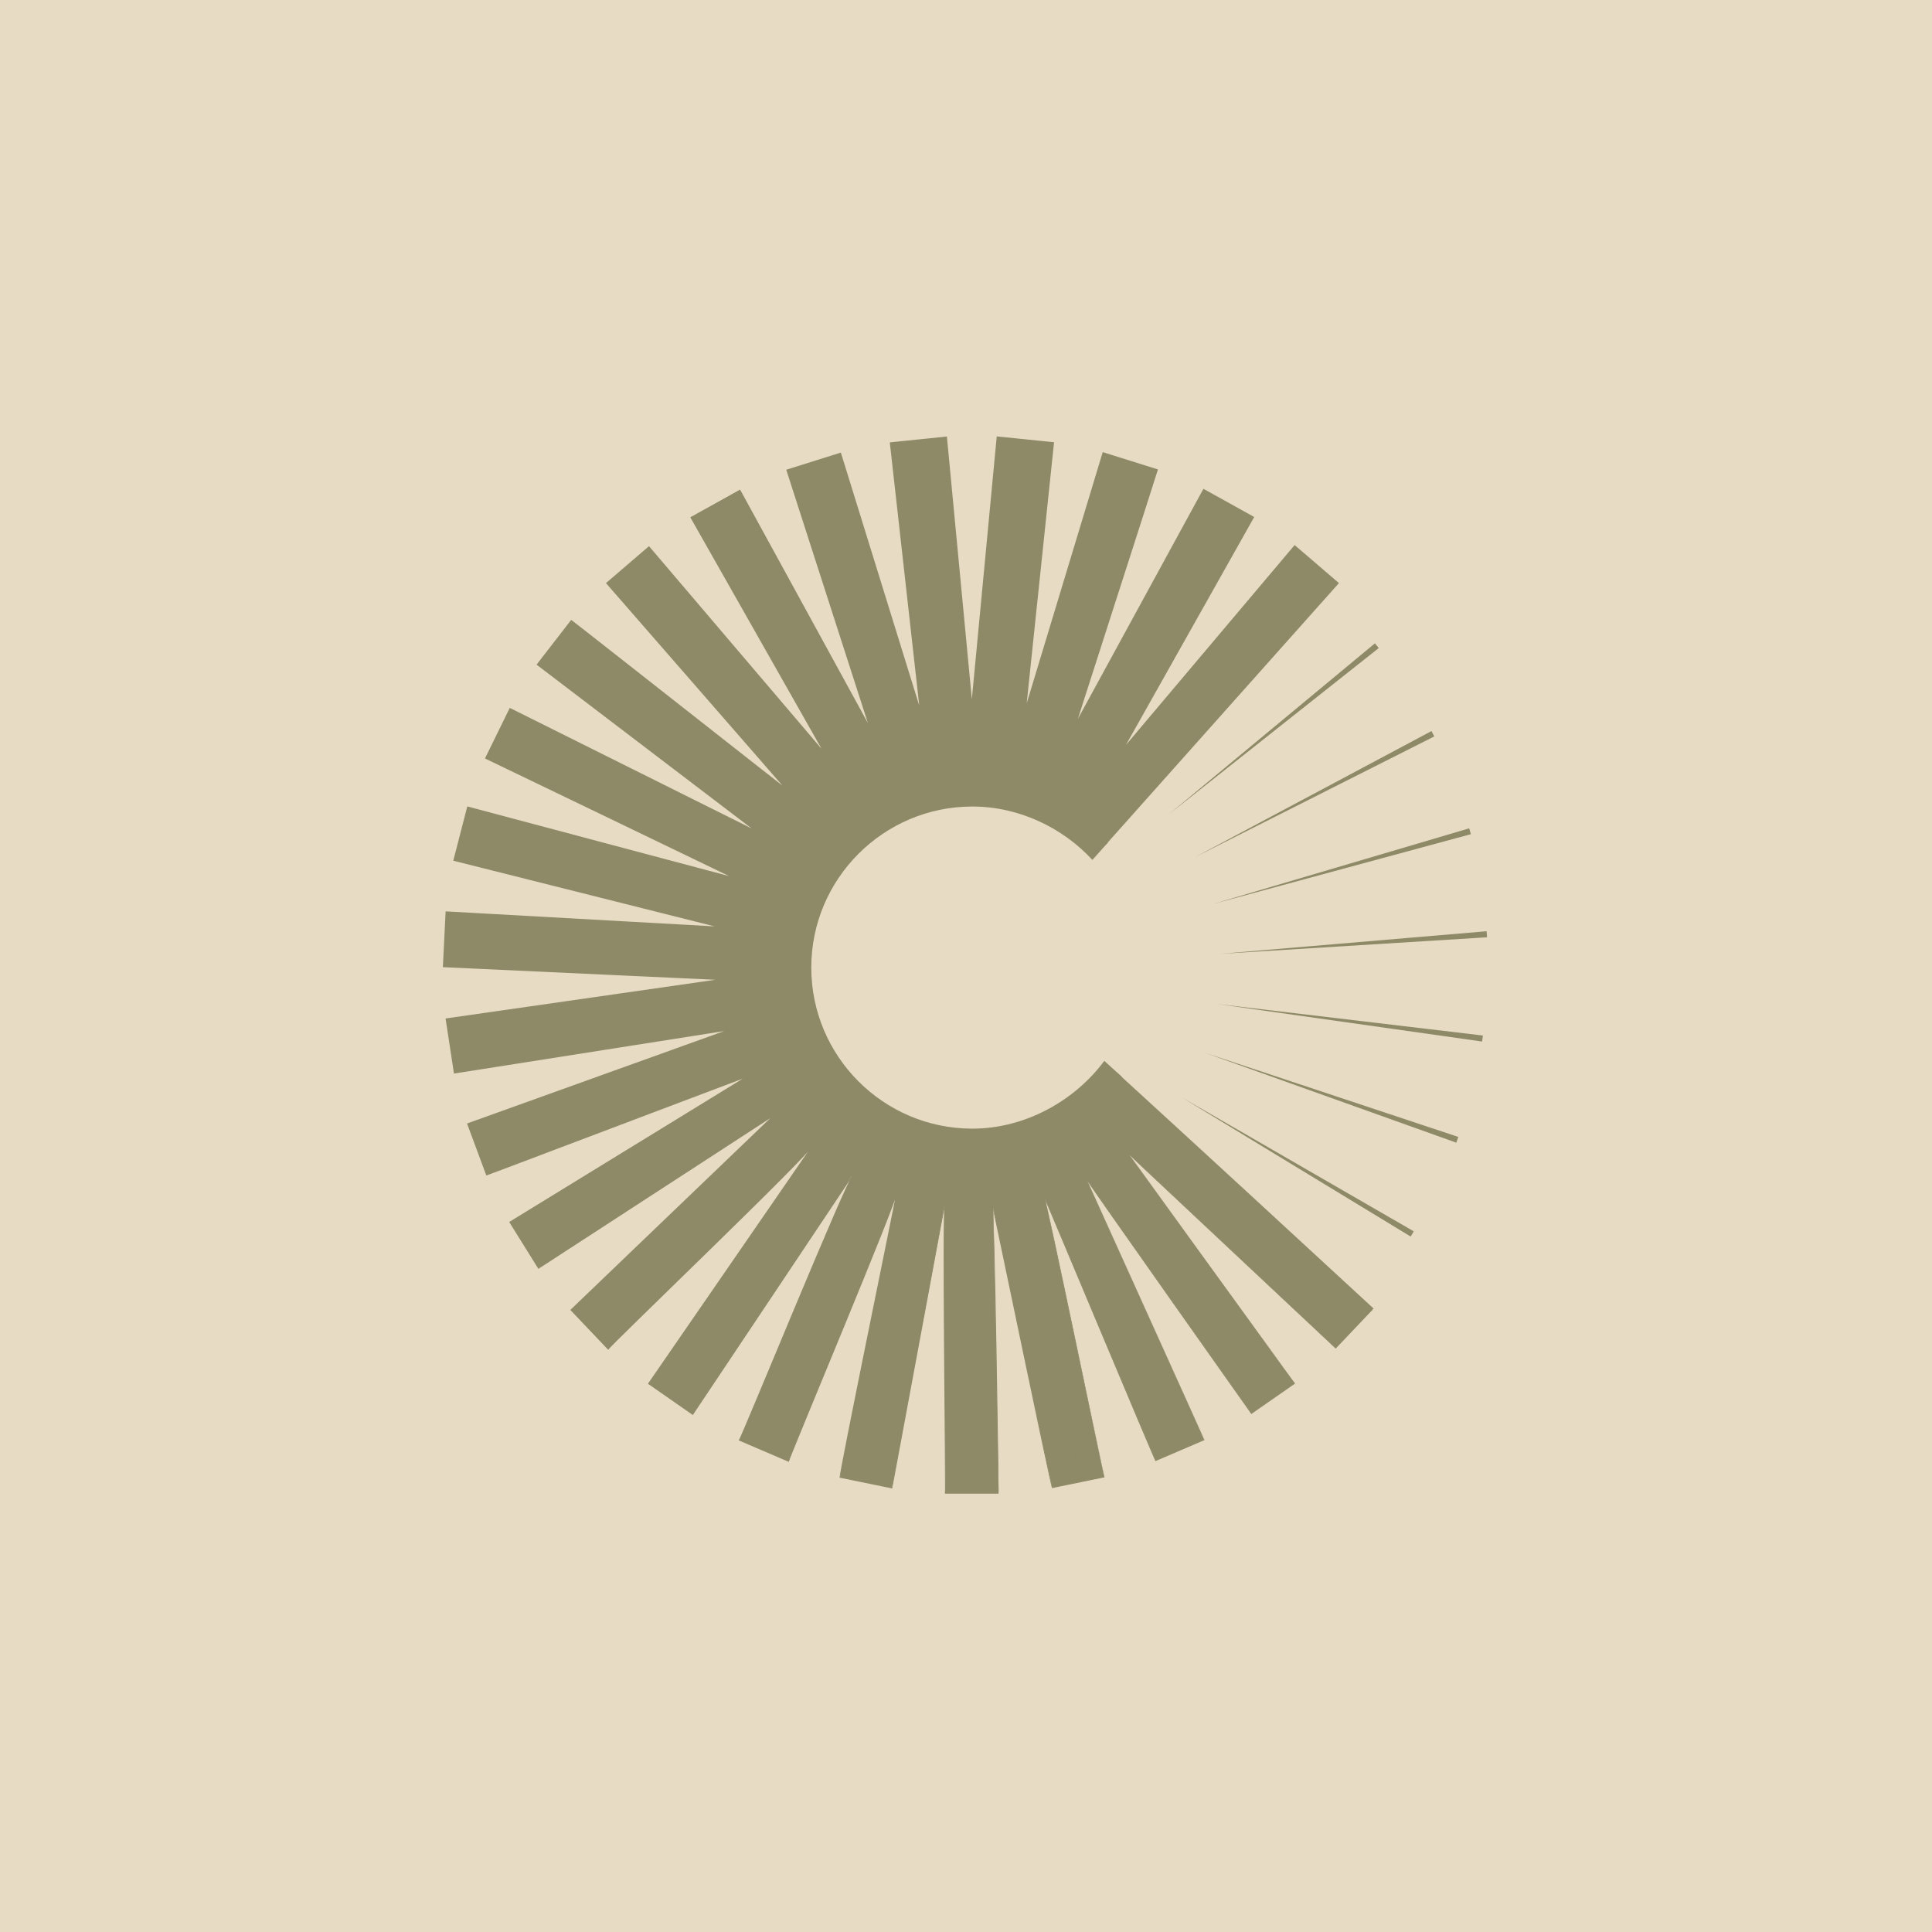 <?xml version="1.0" encoding="UTF-8"?>
<svg id="Calque_1" data-name="Calque 1" xmlns="http://www.w3.org/2000/svg" viewBox="0 0 500 500">
  <defs>
    <style>
      .cls-1 {
        fill: #e7dcc3;
      }

      .cls-2 {
        fill: #8e8a68;
      }
    </style>
  </defs>
  <rect class="cls-1" x="0" y="0" width="500" height="500"/>
  <g>
    <g>
      <g>
        <g id="_Répétition_radiale_" data-name="&amp;lt;Répétition radiale&amp;gt;">
          <g>
            <polygon class="cls-2" points="251.58 379.68 251.52 379.68 251.55 378.14 251.58 379.68"/>
            <path class="cls-2" d="M251.45,380.41l-.84-.05c.11-.44.45-1.76.57-2.22h.73c-.18.9-.34,1.49-.46,2.28h0ZM251.39,378.97c-.08-.3-.14-.58-.21-.82h.73l.33,1.55-.73-.74s-.08,0-.12,0c-.13.03.04,0,0,0Z"/>
          </g>
        </g>
        <g id="_Répétition_radiale_-2" data-name="&amp;lt;Répétition radiale&amp;gt;">
          <g>
            <polygon class="cls-2" points="225.74 375.5 225.46 377.04 225.4 377.03 225.74 375.5"/>
            <path class="cls-2" d="M225.89,374.79c.18.63.26,1.72-.06,2.32,0,0-.17.45-.17.45-.19-.1-.52-.27-.71-.37.19-.59.65-1.14.8-1.69,0,0,.15-.71.15-.71h0ZM225.67,376.13c-.02.33.07.69.09.97l-.26-.43h.06s-.47.3-.47.3c-.02-.21-.05-.33.05-.39.12-.06.4-.26.53-.45h0Z"/>
          </g>
        </g>
        <g id="_Répétition_radiale_-3" data-name="&amp;lt;Répétition radiale&amp;gt;">
          <g>
            <polygon class="cls-2" points="201.02 367.71 200.43 369.2 200.37 369.17 201.02 367.71"/>
            <path class="cls-2" d="M201.31,367.05c.05.66-.1,1.76-.53,2.29,0,0-.26.41-.26.41-.17-.14-.46-.38-.63-.52.31-.55.87-1.01,1.13-1.52,0,0,.29-.66.29-.66h0ZM200.82,368.32c-.09.32-.07.71-.12.99l-.17-.47.07.02-.52.2c.02-.22.02-.34.13-.39.13-.04.44-.18.61-.35h0Z"/>
          </g>
        </g>
        <g id="_Répétition_radiale_-4" data-name="&amp;lt;Répétition radiale&amp;gt;">
          <g>
            <polygon class="cls-2" points="178.35 355.16 177.47 356.46 177.43 356.44 178.35 355.16"/>
            <path class="cls-2" d="M178.77,354.56c-.09.65-.45,1.69-.98,2.11,0,0-.32.32-.32.32-.14-.15-.4-.43-.54-.58.42-.48,1.06-.81,1.42-1.26,0,0,.42-.6.42-.6h0ZM178.03,355.72c-.15.29-.21.67-.31.93l-.09-.52.05.02-.52.1c.07-.21.08-.32.2-.34.14-.01.47-.08.67-.2h0Z"/>
          </g>
        </g>
        <g id="_Répétition_radiale_-5" data-name="&amp;lt;Répétition radiale&amp;gt;">
          <g>
            <polygon class="cls-2" points="158.7 338.25 157.57 339.38 157.52 339.34 158.7 338.25"/>
            <path class="cls-2" d="M159.22,337.76c-.22.63-.78,1.58-1.39,1.89,0,0-.38.26-.38.26-.11-.18-.31-.5-.42-.68.51-.39,1.21-.59,1.66-.97,0,0,.53-.49.53-.49h0ZM158.27,338.74c-.21.26-.35.63-.5.87v-.52s.07.03.07.03h-.54c.11-.19.15-.31.27-.3.14.01.48,0,.7-.08h0Z"/>
          </g>
        </g>
        <g id="_Répétition_radiale_-6" data-name="&amp;lt;Répétition radiale&amp;gt;">
          <g>
            <polygon class="cls-2" points="142.82 317.76 141.49 318.63 141.46 318.58 142.82 317.76"/>
            <path class="cls-2" d="M143.44,317.38c-.34.57-1.08,1.38-1.74,1.56,0,0-.41.17-.41.17-.07-.19-.21-.55-.28-.74.57-.28,1.3-.33,1.81-.61,0,0,.62-.38.62-.38h0ZM142.3,318.15c-.26.21-.46.54-.65.74l.11-.52.04.04-.52-.11c.14-.16.2-.27.32-.23.13.04.46.11.7.08h0Z"/>
          </g>
        </g>
        <g id="_Répétition_radiale_-7" data-name="&amp;lt;Répétition radiale&amp;gt;">
          <g>
            <polygon class="cls-2" points="131.39 294.5 129.94 295.07 129.92 295.02 131.39 294.5"/>
            <path class="cls-2" d="M132.08,294.25c-.44.48-1.33,1.13-2.01,1.17,0,0-.47.08-.47.08-.02-.2-.05-.58-.07-.78.6-.15,1.31-.05,1.86-.22,0,0,.69-.25.69-.25h0ZM130.81,294.78c-.29.15-.54.43-.77.59l.23-.46.03.04-.49-.23c.17-.13.25-.22.35-.16.12.07.43.21.66.22h0Z"/>
          </g>
        </g>
        <g id="_Répétition_radiale_-8" data-name="&amp;lt;Répétition radiale&amp;gt;">
          <g>
            <polygon class="cls-2" points="124.9 269.39 123.35 269.66 123.34 269.62 124.9 269.39"/>
            <path class="cls-2" d="M125.63,269.28c-.53.39-1.53.85-2.21.75,0,0-.4,0-.4,0-.02-.18-.06-.6-.08-.79.65-.03,1.36.2,1.95.15,0,0,.73-.11.73-.11h0ZM124.28,269.55c-.32.09-.63.32-.89.43l.3-.48.03.04-.42-.25c.19-.09.29-.16.38-.09.1.09.38.29.61.35h0Z"/>
          </g>
        </g>
        <g id="_Répétition_radiale_-9" data-name="&amp;lt;Répétition radiale&amp;gt;">
          <g>
            <polygon class="cls-2" points="123.56 243.52 122.02 243.46 122.02 243.4 123.56 243.52"/>
            <path class="cls-2" d="M124.29,243.56c-.59.27-1.65.5-2.28.27,0,0-.43-.1-.43-.1.05-.2.14-.58.18-.78.62.11,1.24.48,1.81.56,0,0,.72.05.72.05h0ZM122.92,243.54c-.32.02-.66.17-.93.22l.39-.36v.06s-.35-.38-.35-.38c.2-.05.31-.1.38,0,.07.11.3.36.51.46h0Z"/>
          </g>
        </g>
        <g id="_Répétition_radiale_-10" data-name="&amp;lt;Répétition radiale&amp;gt;">
          <g>
            <polygon class="cls-2" points="127.48 217.87 125.98 217.52 126 217.46 127.48 217.87"/>
            <path class="cls-2" d="M128.18,218.06c-.63.15-1.72.17-2.29-.18,0,0-.42-.19-.42-.19.09-.18.27-.53.37-.71.58.22,1.1.71,1.64.89,0,0,.7.19.7.19h0ZM126.85,217.77c-.32-.04-.68.04-.95.04l.45-.26v.06s-.28-.46-.28-.46c.21-.01.32-.04.37.07.05.12.23.41.4.55h0Z"/>
          </g>
        </g>
        <g id="_Répétition_radiale_-11" data-name="&amp;lt;Répétition radiale&amp;gt;">
          <g>
            <polygon class="cls-2" points="136.52 193.57 135.09 192.92 135.12 192.86 136.52 193.57"/>
            <path class="cls-2" d="M137.16,193.89c-.66.02-1.73-.18-2.23-.63,0,0-.38-.27-.38-.27.13-.16.38-.46.52-.62.53.34.95.92,1.45,1.2,0,0,.64.32.64.32h0ZM135.91,193.34c-.31-.11-.69-.1-.96-.16l.49-.16-.02.07-.18-.51c.21.03.33.03.37.14.03.13.15.45.3.62h0Z"/>
          </g>
        </g>
        <g id="_Répétition_radiale_-12" data-name="&amp;lt;Répétition radiale&amp;gt;">
          <g>
            <polygon class="cls-2" points="150.21 171.57 148.97 170.65 149 170.59 150.21 171.57"/>
            <path class="cls-2" d="M150.78,172.02c-.64-.11-1.65-.52-2.04-1.06,0,0-.27-.29-.27-.29.12-.15.4-.47.52-.63.47.45.78,1.13,1.22,1.53,0,0,.57.45.57.45h0ZM149.67,171.22c-.28-.17-.65-.24-.9-.35l.56-.12-.02.07-.11-.48c.2.07.31.09.32.21,0,.13.05.47.16.67h0Z"/>
          </g>
        </g>
        <g id="_Répétition_radiale_-13" data-name="&amp;lt;Répétition radiale&amp;gt;">
          <g>
            <polygon class="cls-2" points="168.07 152.78 167.05 151.62 167.09 151.59 168.07 152.78"/>
            <path class="cls-2" d="M168.54,153.33c-.6-.24-1.51-.85-1.78-1.47,0,0-.26-.44-.26-.44.2-.07.55-.21.75-.28.34.5.48,1.19.82,1.63,0,0,.47.56.47.56h0ZM167.61,152.33c-.24-.22-.58-.35-.8-.51l.48.07-.04.04.07-.56c.18.11.29.15.27.27-.03.13-.05.47.01.69h0Z"/>
          </g>
        </g>
        <g id="_Répétition_radiale_-14" data-name="&amp;lt;Répétition radiale&amp;gt;">
          <g>
            <polygon class="cls-2" points="189.36 137.96 188.57 136.63 188.63 136.6 189.36 137.96"/>
            <path class="cls-2" d="M189.7,138.6c-.54-.36-1.31-1.12-1.46-1.78,0,0-.16-.46-.16-.46.21-.05.58-.14.79-.19.24.57.25,1.28.49,1.79,0,0,.34.63.34.63h0ZM189,137.43c-.19-.26-.5-.47-.69-.66l.48.15-.05.04.16-.53c.45.34.04.39.1,1h0Z"/>
          </g>
        </g>
        <g id="_Répétition_radiale_-15" data-name="&amp;lt;Répétition radiale&amp;gt;">
          <g>
            <polygon class="cls-2" points="213.19 127.74 212.68 126.27 212.74 126.26 213.19 127.74"/>
            <path class="cls-2" d="M213.4,128.43c-.46-.46-1.06-1.37-1.08-2.04,0,0-.07-.49-.07-.49.21,0,.59,0,.81,0,.12.6,0,1.3.13,1.84,0,0,.21.69.21.69h0ZM212.94,127.15c-.14-.29-.4-.56-.54-.79l.43.25-.06.03.27-.49c.12.17.21.26.15.36-.07.11-.22.41-.25.64h0Z"/>
          </g>
        </g>
        <g id="_Répétition_radiale_-16" data-name="&amp;lt;Répétition radiale&amp;gt;">
          <g>
            <polygon class="cls-2" points="238.58 122.53 238.38 120.98 238.44 120.97 238.58 122.53"/>
            <path class="cls-2" d="M238.64,123.25c-.36-.54-.76-1.56-.64-2.22,0,0,.03-.41.03-.41.2,0,.6,0,.8,0,0,.64-.28,1.33-.26,1.92,0,0,.07.72.07.72h0ZM238.45,121.9c-.07-.32-.28-.64-.37-.9l.45.32-.06.03.29-.42c.08.19.15.29.07.38-.1.09-.3.36-.38.58h0Z"/>
          </g>
        </g>
        <g id="_Répétition_radiale_-17" data-name="&amp;lt;Répétition radiale&amp;gt;">
          <g>
            <polygon class="cls-2" points="264.69 120.98 264.5 122.53 264.63 120.97 264.69 120.98"/>
            <path class="cls-2" d="M265.2,121.24c-.08.48-.19.94-.32,1.34l-.75-.08s.5-1.53.5-1.55c.02.01.54.27.57.29h0ZM264.65,120.98h-.02s.02-.03.02,0h0Z"/>
          </g>
        </g>
        <g id="_Répétition_radiale_-18" data-name="&amp;lt;Répétition radiale&amp;gt;">
          <g>
            <polygon class="cls-2" points="290.39 126.27 289.9 127.74 290.33 126.26 290.39 126.27"/>
            <path class="cls-2" d="M290.85,126.51c-.17.5-.36.98-.59,1.36l-.72-.22s.78-1.39.79-1.4c.02.01.48.25.52.27h0ZM290.35,126.27s-.01,0,0-.01c0,0,0,.01,0,.01h0Z"/>
          </g>
        </g>
        <g id="_Répétition_radiale_-19" data-name="&amp;lt;Répétition radiale&amp;gt;">
          <g>
            <polygon class="cls-2" points="314.51 136.63 313.72 137.96 314.45 136.6 314.51 136.63"/>
            <path class="cls-2" d="M314.9,136.96c-.27.45-.56.87-.86,1.2l-.66-.37s1.05-1.2,1.06-1.21c.03.02.42.35.46.38h0ZM314.46,136.62s-.01,0,0-.01c0,0,0,.01,0,.01h0Z"/>
          </g>
        </g>
        <g id="_Répétition_radiale_-20" data-name="&amp;lt;Répétition radiale&amp;gt;">
          <g>
            <g>
              <polygon class="cls-2" points="336.03 151.62 335.01 152.78 335.99 151.59 336.03 151.62"/>
              <path class="cls-2" d="M336.37,151.98c-.35.4-.72.78-1.08,1.04l-.57-.49s1.26-.96,1.27-.96c0,0,.04.04.04.05l.34.37h0ZM335.99,151.6s0,0,0,0h0Z"/>
            </g>
            <g>
              <path class="cls-2" d="M355.15,338.99l-65.93-60.34-6.88,7.23-7.87,5.47-8.75,3.76-9.37,1.93h-9.61l-9.37-1.93-8.75-3.76-7.83-5.44-6.64-6.97-5.07-8.14-3.31-8.96-1.46-9.43.51-9.61,2.41-9.27,4.22-8.57,5.84-7.55,7.26-6.24,8.35-4.62,9.14-2.88,9.52-.95,9.51.95,9.12,2.87,8.36,4.63,7.59,6.52,59.48-66.72-10.44-8.96-47.7,56.5,36.29-64.45-12.03-6.69-35.33,64.7,22.54-70.18-13.12-4.12-21.33,70.39,7.69-73.2-13.68-1.4-6.96,73.39-6.96-73.39-13.68,1.4,8.18,73.23-21.81-70.42-13.13,4.12,22.6,70.15-35.39-64.67-12.03,6.69,36.2,63.88-47.61-55.93-10.44,8.96,48.46,55.62-58.05-45.53-8.42,10.87,58.83,44.82-66.18-33.01-6.06,12.35,66.5,32.06-71.34-19.01-3.45,13.31,70.96,17.85-73.07-4.09-.68,13.74,73.75,3.42-73.05,10.47,2.08,13.61,72.79-11.44-69.3,24.9,4.78,12.91,68.68-25.89-62.56,38.38,7.28,11.68,62.02-40.29-53.5,51.29,9.48,9.98,52.67-51.98-42.11,61.04,11.29,7.86,41.13-61.53-28.96,68.27,12.64,5.42,27.9-68.54-14.62,72.72,13.47,2.76,13.55-72.85.29,74.26h13.76l-1.39-73.78,15.22,72.37,13.49-2.76-15.22-71.84,28.49,67.67,12.64-5.42-30.22-66.94,42.39,60.2,11.29-7.86-42.86-59.18,53.42,50.12,9.48-9.98ZM336.03,151.62l-1.03,1.16.98-1.19.04.03ZM314.45,136.6l.06.03-.79,1.34.73-1.37ZM290.33,126.26h.06s-.49,1.49-.49,1.49l.43-1.49ZM238.44,120.97l.13,1.56-.19-1.55h.06ZM264.63,120.97h.06s-.19,1.56-.19,1.56l.13-1.56ZM212.74,126.26l.45,1.49-.51-1.47h.06ZM188.63,136.6l.73,1.37-.79-1.34.06-.03ZM167.09,151.59l.98,1.19-1.03-1.16.04-.03ZM149,170.59l1.22.98-1.25-.92.03-.06ZM135.12,192.86l1.4.71-1.43-.65.03-.06ZM126,217.46l1.49.42-1.5-.36v-.06ZM122.02,243.4l1.55.12-1.55-.06v-.06ZM124.9,269.39l-1.54.27v-.04s1.54-.22,1.54-.22ZM131.39,294.5l-1.46.56v-.04s1.46-.52,1.46-.52ZM142.82,317.76l-1.32.86-.03-.04,1.35-.82ZM158.7,338.25l-1.13,1.13-.04-.04,1.17-1.08ZM177.47,356.46l-.04-.03.92-1.28-.88,1.31ZM200.43,369.2l-.06-.03.65-1.46-.59,1.49ZM225.46,377.04l-.06-.02.34-1.53-.28,1.55ZM251.55,378.14l.03,1.55h-.06l.03-1.55ZM277.62,377.04l-.3-1.57.36,1.56-.06.02ZM302.65,369.2l-.59-1.49.65,1.46-.06.03ZM325.6,356.46l-.86-1.29.91,1.26-.04.03ZM345.51,339.38l-1.13-1.13,1.17,1.08-.04.04Z"/>
              <g>
                <path class="cls-2" d="M354.79,339.37c-22.1-20.05-44.1-40.06-66.06-60.18l1.02-.04-6.88,7.23s-.08.08-.11.1c0,0-7.87,5.47-7.87,5.47l-.06.04-.07.03-8.75,3.76-.07.03h-.07s-9.37,1.94-9.37,1.94h-.07s-.07.01-.07.01h-9.61s-.07,0-.07,0h-.07s-9.37-1.95-9.37-1.95h-.07s-.07-.04-.07-.04l-8.75-3.76-.07-.03-.06-.04-7.83-5.44-.06-.04-.05-.05-6.64-6.97-.05-.05-.04-.06-5.06-8.14s-.05-.1-.06-.13c0,0-3.31-8.96-3.31-8.96l-.02-.07v-.07s-1.47-9.43-1.47-9.43c-.02-.04,0-.11,0-.15,0,0,.51-9.61.51-9.61v-.07s.02-.07.02-.07l2.41-9.27.02-.07.03-.06,4.22-8.57.03-.06.04-.06,5.84-7.55.04-.06.05-.05,7.27-6.24.05-.05.06-.03,8.35-4.62.06-.03s.07-.02.07-.02l9.14-2.88.07-.02h.07s9.52-.96,9.52-.96h.07s.07,0,.07,0l9.51.95h.07s.07.03.07.03l9.12,2.87.07.02.06.03,8.36,4.64.06.03.05.05,7.59,6.52-.96.06,59.49-66.71.06.95-10.44-8.96.94-.08-47.71,56.49-1.07-.74,36.3-64.44.25.87-12.03-6.69.87-.25-35.34,64.69-1.14-.49,22.55-70.18.4.77-13.12-4.12.76-.4-21.34,70.39-1.16-.23,7.7-73.2.52.64-13.68-1.4.64-.52-6.97,73.39h-1.13l-6.95-73.39.61.5-13.68,1.39.49-.61,8.17,73.23-1.05.22-21.79-70.43.66.34-13.13,4.11.34-.66,22.59,70.16-.93.4-35.38-64.68.67.2-12.03,6.68.19-.67,36.19,63.88-.78.55-47.6-55.94.66.05-10.45,8.96.05-.66,48.45,55.63-.62.65-58.04-45.54.62-.08-8.43,10.87-.08-.61,58.82,44.83-.44.71-66.18-33.02.55-.19-6.06,12.34-.19-.54,66.49,32.08-.27.73-71.34-19.02.46-.27-3.45,13.31-.27-.46,70.95,17.86-.11.72-73.07-4.11.37-.33-.69,13.74-.33-.36,73.75,3.43.03.67c.41-.36-74.62,11.27-72.78,10.09,0,0,2.08,13.61,2.08,13.61-2.21-.54,72.98-11.5,72.43-11.69,0,0,.15.59.15.59l-69.31,24.89.18-.38,4.78,12.91-.37-.17,68.69-25.88.24.49c.23-.46-63.49,39.53-62.48,38.01,0,0,7.28,11.68,7.28,11.68-1.87.37,62.16-40.42,61.66-40.36,0,0,.31.39.31.39.12-.47-54.1,52.47-53.5,50.95,0,0,9.48,9.98,9.48,9.98h-.33s52.68-51.97,52.68-51.97l.33.28c-.03-.34-42.37,62.1-42.17,60.75,0,0,11.29,7.86,11.29,7.86l-.28.05c.33.17,40.92-62.48,41.47-61.34,0,0-28.97,68.26-28.97,68.26l-.09-.23,12.64,5.43c-.87.83,27.92-68.61,27.68-68.44,0,0,.31.09.31.09-.11-.17-14.49,73.45-14.75,72.54,0,0,13.47,2.76,13.47,2.76-.57.78,13.56-72.87,13.39-72.73.76-.45.28,74.26.54,74.28,0,0-.12-.12-.12-.12h13.76c-.33.67-1.38-73.78-1.49-73.66.4-.53,15.46,72.75,15.31,72.28,0,0,13.49-2.76,13.49-2.76l-.07.1c.14-.04-15.53-72.05-15.07-71.89-.08-.03,28.69,67.89,28.4,67.64,0,0,12.64-5.42,12.64-5.42-.02.37-30.21-66.95-30.24-66.87.09-.27,42.51,60.29,42.41,60.15,0,0,11.29-7.86,11.29-7.86.03.18-42.85-59.19-42.85-59.15.02-.1,53.41,50.13,53.43,50.1-.01,0,9.12-9.61,9.12-9.61h0ZM355.51,338.62l-.36.38s-9.48,9.99-9.48,9.99c.02-.02-53.52-50.11-53.4-50.13,0,.04,42.95,59.19,42.86,59.21,0,0-11.29,7.86-11.29,7.86.02.04-42.65-60.25-42.37-60.24.02.05,30.24,66.94,30.26,66.99-.04.04-12.65,5.41-12.7,5.45-.13.15-28.5-67.67-28.58-67.69.35-.41,15.23,71.84,15.37,71.8,0,0,.02.09.02.09l-.09.02-13.49,2.77c-.23.15-15.24-72.37-15.34-72.44.47-.35,1.64,74.03,1.49,73.88,0,0-13.76,0-13.76,0h-.12c.25-.1-.8-74.81-.05-74.35-.05.07-13.52,72.91-13.57,73,0,0-.14-.03-.14-.03l-13.47-2.76c-.43.11,14.59-72.75,14.49-72.89,1.1-.28-27.86,68.52-27.58,68.64,0,0-.07.16-.07.16l-.16-.07-12.64-5.42-.16-.07.07-.16c.35.05,28.6-69.22,29.28-68.1,0,0-41.11,61.53-41.11,61.53l-.11.17-.17-.12-11.29-7.86-.17-.12.12-.17,42.09-61.05c1.52.19-52.61,51.99-52.32,52.27,0,0-.17.17-.17.17l-.16-.17-9.48-9.98-.16-.17s53.61-51.44,53.66-51.46c0,0,.31.39.31.39l-62.01,40.3-.22.15-.14-.23-7.28-11.68-.14-.23.23-.14,62.56-38.39.24.5c-.07-.09-68.85,26.05-68.95,26,0,0-.1-.27-.1-.27l-4.79-12.91-.1-.28.28-.1,69.3-24.91.15.59-72.79,11.45-.32.05-.05-.32-2.08-13.61-.05-.32.32-.05,73.05-10.48.03.67-73.75-3.41-.35-.02.02-.35.68-13.74.02-.35.35.02,73.07,4.08-.11.72c-.2-.05-71.14-17.89-71.33-17.93,0,0,.09-.37.09-.37l3.44-13.31.1-.37.37.1,71.34,18.99-.27.73s-66.78-32.23-66.87-32.23c0,0,.18-.37.18-.37l6.06-12.35.18-.37.37.18,66.19,33-.44.71-58.84-44.81-.35-.27.27-.35,8.42-10.88.27-.35c-.05-.17,58.32,45.82,58.4,45.79,0,0-.62.65-.62.65l-48.47-55.61-.31-.35.35-.3,10.44-8.96.36-.3.3.36,47.62,55.92-.78.55-36.22-63.87-.25-.43.43-.24,12.03-6.69.44-.24.24.44,35.4,64.67-.93.4-22.61-70.15-.16-.5.5-.16,13.13-4.12.5-.16.16.5,21.82,70.42-1.05.22-8.2-73.23-.06-.55.55-.06,13.68-1.4.55-.06.05.55,6.97,73.39h-1.13l6.95-73.39.05-.58.58.06,13.68,1.39.58.06-.06.58-7.67,73.2s-1.16-.23-1.16-.23l21.31-70.4.18-.59c.51.15,13.78,4.33,14.29,4.48-.08.45-22.59,70.26-22.71,70.77,0,0-1.14-.49-1.14-.49l35.31-64.71.31-.56.56.31,12.03,6.68.56.31-.32.56-36.28,64.46-1.07-.74,47.69-56.51.43-.51c.51.43,10.97,9.41,11.47,9.84,0,0-.45.51-.45.51l-59.47,66.73-.45.5-.51-.44-7.59-6.52.11.08-8.36-4.63.13.05-9.12-2.87.14.03-9.51-.95h.14l-9.52.95.14-.03-9.14,2.88.13-.05-8.35,4.62c.61-.51-7.3,6.31-7.15,6.16,0,0,.1-.1.1-.1l-5.84,7.55.07-.12-4.22,8.57.05-.13c.03-.05-2.53,9.76-2.38,9.13,0,0-.5,9.61-.5,9.61v-.14c-.06-.15,1.57,10,1.41,9.3,0,0,3.31,8.96,3.31,8.96l-.06-.13c-.09-.16,5.4,8.65,4.98,8.03,0,0,6.64,6.97,6.64,6.97l-.11-.09,7.83,5.44-.13-.07,8.75,3.76-.14-.04,9.37,1.93h-.14s9.61-.02,9.61-.02h-.15s9.37-1.92,9.37-1.92l-.14.04,8.75-3.76-.13.07,7.87-5.47c-.52.5,6.87-7.24,6.77-7.14,0,0,.49-.52.49-.52l.53.48c21.99,20.1,43.94,40.33,65.8,60.5h0Z"/>
                <path class="cls-2" d="M336.37,151.98c-.35.4-.72.78-1.08,1.04l-.57-.49s1.26-.96,1.27-.96c0,0,.04.04.04.05l.34.37h0ZM335.99,151.6s0,0,0,0h0Z"/>
                <path class="cls-2" d="M314.91,136.03l.74.43c-.33.35-1.27,1.33-1.62,1.69l-.63-.35c.59-.7,1.03-1.14,1.52-1.77h0ZM314.26,137.3c-.08.31-.17.58-.22.83l-.63-.36.47-1.52.3,1.02s.05.01.08.02c.12.06-.03,0,0,0Z"/>
                <path class="cls-2" d="M290.68,125.6l.81.25c-.26.42-.97,1.58-1.24,2.01l-.69-.22c.43-.8.77-1.33,1.12-2.04h0ZM290.3,126.98c-.01.31-.04.6-.04.86l-.69-.22.14-1.59.52.94s.05,0,.08,0c.13.03-.03,0,0,0Z"/>
                <path class="cls-2" d="M238.94,120.96c.05.54.07,1.08.01,1.53l-.75.08s.17-1.59.17-1.61c.03,0,.53,0,.57,0h0ZM238.4,120.99s0,0,0,0h0Z"/>
                <path class="cls-2" d="M264.82,120.27s.03,0,.04,0l.76.25-.2.55-.55,1.5-.73-.08c.27-.89.5-1.45.69-2.23h0ZM264.71,121.71c.05.32.1.6.15.85l-.73-.08-.17-1.59.55.8c.05.02.12.02.19.02.13,0-.07,0,0,0Z"/>
                <path class="cls-2" d="M213.29,126.25c.13.48.22.96.26,1.38l-.72.23s-.16-1.59-.16-1.61c.03,0,.58,0,.62,0h0ZM212.7,126.28h-.02s0-.02.02,0h0Z"/>
                <path class="cls-2" d="M189.16,136.47c.23.45.42.9.54,1.31l-.66.37s-.47-1.52-.48-1.54c.03,0,.56-.13.61-.14h0ZM188.59,136.63s-.01,0,0,0h0Z"/>
                <path class="cls-2" d="M167.62,151.39c.29.39.55.78.74,1.14l-.58.49s-.75-1.4-.76-1.42c0,0,.06-.02.06-.02,0,0,.53-.2.53-.2h0ZM167.06,151.61s-.01.01,0,0h0Z"/>
                <path class="cls-2" d="M149.31,170.21c.44.34.85.7,1.14,1.06l-.46.6s-1.03-1.21-1.04-1.22c.02-.03.33-.39.36-.43h0ZM148.98,170.64s0,.01,0,.02c0,0-.01-.03,0-.02h0Z"/>
                <path class="cls-2" d="M135.46,192.45c.46.24.89.51,1.23.79l-.33.68s-1.28-.99-1.29-1c.02-.03.36-.43.39-.47h0ZM135.11,192.9s0,.01-.01,0h.01Z"/>
                <path class="cls-2" d="M126.24,216.99c.49.15.96.32,1.35.52l-.19.73s-1.42-.71-1.43-.72c.01-.02.25-.5.27-.53h0ZM126,217.5s0,.01-.01,0c0,0,.01,0,.01,0h0Z"/>
                <path class="cls-2" d="M122.14,242.89c.52.04,1.03.12,1.46.24l-.04.75s-1.53-.42-1.55-.43c0-.02.12-.53.13-.57h0ZM122.03,243.44s0,.01,0,0h0Z"/>
                <path class="cls-2" d="M125.63,269.28c-.53.39-1.53.85-2.21.75,0,0-.4,0-.4,0-.02-.18-.06-.6-.08-.79.65-.03,1.36.2,1.95.15,0,0,.73-.11.73-.11h0ZM124.28,269.55c-.32.09-.63.32-.89.43l.3-.48.03.04-.42-.25c.19-.09.29-.16.38-.09.1.09.38.29.61.35h0Z"/>
                <path class="cls-2" d="M132.08,294.25c-.44.48-1.33,1.13-2.01,1.17,0,0-.47.08-.47.08-.02-.2-.05-.58-.07-.78.6-.15,1.31-.05,1.86-.22,0,0,.69-.25.69-.25h0ZM130.81,294.78c-.29.15-.54.43-.77.59l.23-.46.03.04-.49-.23c.17-.13.25-.22.35-.16.12.07.43.21.66.22h0Z"/>
                <path class="cls-2" d="M143.44,317.38c-.34.57-1.08,1.38-1.74,1.56,0,0-.41.17-.41.17-.07-.19-.21-.55-.28-.74.57-.28,1.3-.33,1.81-.61,0,0,.62-.38.62-.38h0ZM142.3,318.15c-.26.21-.46.54-.65.74l.11-.52.04.04-.52-.11c.14-.16.2-.27.32-.23.13.04.46.11.7.08h0Z"/>
                <path class="cls-2" d="M159.22,337.76c-.22.63-.78,1.58-1.39,1.89,0,0-.38.26-.38.26-.11-.18-.31-.5-.42-.68.51-.39,1.21-.59,1.66-.97,0,0,.53-.49.53-.49h0ZM158.27,338.74c-.21.26-.35.63-.5.87v-.52s.07.03.07.03h-.54c.11-.19.15-.31.27-.3.14.01.48,0,.7-.08h0Z"/>
                <path class="cls-2" d="M176.95,356.99l-.66-.5c.35-.31,1.4-1.22,1.76-1.54,0,0,.6.42.6.42-.67.64-1.15,1.04-1.7,1.63h0ZM177.73,355.78c.11-.3.23-.58.32-.83l.6.42-.62,1.49-.19-1.03s-.07-.03-.1-.04c-.12-.07.04.02,0,0Z"/>
                <path class="cls-2" d="M200.04,369.82l-.73-.43c.26-.34,1.11-1.47,1.38-1.82l.67.28c-.52.78-.91,1.27-1.32,1.97h0ZM200.57,368.47c.05-.33.08-.63.11-.89l.67.28-.32,1.6-.34-.95s-.08-.04-.12-.05c-.13-.03.05.01,0,0Z"/>
                <path class="cls-2" d="M225.2,377.72l-.79-.26.29-.59.7-1.45.71.15c-.36.86-.64,1.41-.9,2.16h0ZM225.45,376.3c-.02-.32-.04-.61-.07-.87l.71.15v1.61s-.52-.86-.52-.86c-.04-.01-.08-.02-.13-.02-.14,0,.05,0,0,0Z"/>
                <path class="cls-2" d="M251.55,377.41c.3.58.59,1.62.4,2.26,0,0-.08.46-.08.46-.2-.05-.57-.14-.78-.18.07-.62.41-1.25.45-1.81,0,0,0-.72,0-.72h0ZM251.6,378.78c.04.32.21.65.28.91l-.36-.37h.06s-.38.37-.38.37c-.06-.2-.12-.3-.03-.38.11-.08.34-.32.43-.53h0Z"/>
                <path class="cls-2" d="M277.1,377.05c-.1-.53-.16-1.06-.15-1.52l.74-.15s0,1.64,0,1.66c-.03,0-.55.02-.59.02h0ZM277.66,377.02s.01,0,0,0h0Z"/>
                <path class="cls-2" d="M302.15,369.32c-.2-.51-.37-1.01-.45-1.47l.7-.3s.32,1.61.33,1.62c-.04,0-.53.13-.57.14h0ZM302.69,369.16s.01,0,0,0h0Z"/>
                <path class="cls-2" d="M325.1,356.65c-.27-.43-.52-.87-.68-1.27l.62-.43s.61,1.48.62,1.49c0,0-.06.02-.06.02,0,0-.5.19-.5.19h0ZM325.63,356.44h.01s0,.01-.01,0h0Z"/>
                <path class="cls-2" d="M345.06,339.67c-.37-.38-.7-.77-.95-1.15l.52-.55s.93,1.35.94,1.37c-.03.01-.47.3-.51.33h0ZM345.53,339.34s0,0,0,0h0Z"/>
              </g>
            </g>
          </g>
        </g>
        <g id="_Répétition_radiale_-21" data-name="&amp;lt;Répétition radiale&amp;gt;">
          <g>
            <polygon class="cls-2" points="345.55 339.34 345.51 339.38 344.38 338.25 345.55 339.34"/>
            <path class="cls-2" d="M345.99,339.92l-.63.56c-.24-.38-.99-1.57-1.24-1.97,0,0,.5-.53.5-.53.54.76.86,1.3,1.36,1.94h0ZM344.91,338.97c-.29-.16-.54-.32-.78-.45l.5-.53,1.39.87h-1.03s-.06.06-.08.1c-.07.11.02-.04,0,0Z"/>
          </g>
        </g>
        <g id="_Répétition_radiale_-22" data-name="&amp;lt;Répétition radiale&amp;gt;">
          <g>
            <polygon class="cls-2" points="325.65 356.44 325.6 356.46 324.74 355.17 325.65 356.44"/>
            <path class="cls-2" d="M325.95,357.1l-.72.42c-.16-.42-.63-1.7-.8-2.14l.6-.42c.37.85.57,1.43.92,2.14h0ZM325.09,355.95c-.24-.2-.45-.41-.64-.56l.6-.42,1.17,1.09-1.01-.2s-.07.05-.11.09c-.09.1.03-.04,0,0Z"/>
          </g>
        </g>
        <g id="_Répétition_radiale_-23" data-name="&amp;lt;Répétition radiale&amp;gt;">
          <g>
            <polygon class="cls-2" points="302.71 369.17 302.65 369.2 302.06 367.71 302.71 369.17"/>
            <path class="cls-2" d="M302.88,369.89l-.79.33c-.08-.49-.29-1.87-.38-2.38,0,0,.67-.28.67-.28.2.91.29,1.54.49,2.33h0ZM302.27,368.59c-.2-.26-.38-.52-.55-.73l.67-.28.93,1.35-1-.38s-.03.03-.05.04c-.12.06.02-.01,0,0Z"/>
          </g>
        </g>
        <g id="_Répétition_radiale_-24" data-name="&amp;lt;Répétition radiale&amp;gt;">
          <g>
            <polygon class="cls-2" points="277.68 377.03 277.62 377.04 277.32 375.47 277.68 377.03"/>
            <path class="cls-2" d="M277.7,377.76l-.83.16c.02-.48.07-1.89.09-2.39l.71-.15c.02.93-.02,1.57.03,2.38h0ZM277.36,376.37c-.15-.3-.27-.58-.4-.82l.71-.15.66,1.51-.9-.57s-.05.02-.07.04c-.13.04.03-.01,0,0Z"/>
          </g>
        </g>
      </g>
      <g>
        <g id="_Répétition_radiale_-25" data-name="&amp;lt;Répétition radiale&amp;gt;">
          <g>
            <line class="cls-2" x1="252.78" y1="382.51" x2="251.24" y2="314.01"/>
            <polygon class="cls-2" points="252 382.52 251.23 314.01 253.56 382.49 253.58 383.27 252.01 383.3 252 382.52 252 382.52"/>
          </g>
        </g>
        <g id="_Répétition_radiale_-26" data-name="&amp;lt;Répétition radiale&amp;gt;">
          <g>
            <line class="cls-2" x1="226.04" y1="380.04" x2="238.32" y2="312.63"/>
            <polygon class="cls-2" points="225.28 379.9 238.32 312.63 226.8 380.18 226.67 380.94 225.13 380.66 225.28 379.9 225.28 379.9"/>
          </g>
        </g>
        <g id="_Répétition_radiale_-27" data-name="&amp;lt;Répétition radiale&amp;gt;">
          <g>
            <line class="cls-2" x1="200.35" y1="372.24" x2="225.94" y2="308.68"/>
            <polygon class="cls-2" points="199.62 371.95 225.94 308.68 201.07 372.53 200.78 373.25 199.33 372.67 199.62 371.95 199.62 371.95"/>
          </g>
        </g>
        <g id="_Répétition_radiale_-28" data-name="&amp;lt;Répétition radiale&amp;gt;">
          <g>
            <line class="cls-2" x1="176.75" y1="359.43" x2="214.61" y2="302.32"/>
            <polygon class="cls-2" points="176.1 359 214.61 302.32 177.39 359.86 176.97 360.51 175.66 359.64 176.1 359 176.1 359"/>
          </g>
        </g>
        <g id="_Répétition_radiale_-29" data-name="&amp;lt;Répétition radiale&amp;gt;">
          <g>
            <line class="cls-2" x1="156.21" y1="342.13" x2="204.79" y2="293.82"/>
            <polygon class="cls-2" points="155.66 341.58 204.79 293.82 156.76 342.68 156.21 343.24 155.1 342.12 155.66 341.58 155.66 341.58"/>
          </g>
        </g>
        <g id="_Répétition_radiale_-30" data-name="&amp;lt;Répétition radiale&amp;gt;">
          <g>
            <line class="cls-2" x1="139.58" y1="321.05" x2="196.89" y2="283.5"/>
            <polygon class="cls-2" points="139.15 320.4 196.89 283.5 140 321.7 139.36 322.13 138.5 320.82 139.15 320.4 139.15 320.4"/>
          </g>
        </g>
        <g id="_Répétition_radiale_-31" data-name="&amp;lt;Répétition radiale&amp;gt;">
          <g>
            <line class="cls-2" x1="127.53" y1="297.05" x2="191.23" y2="271.81"/>
            <polygon class="cls-2" points="127.24 296.33 191.23 271.81 127.81 297.77 127.09 298.07 126.51 296.61 127.24 296.33 127.24 296.33"/>
          </g>
        </g>
        <g id="_Répétition_radiale_-32" data-name="&amp;lt;Répétition radiale&amp;gt;">
          <g>
            <line class="cls-2" x1="120.55" y1="271.12" x2="188.03" y2="259.22"/>
            <polygon class="cls-2" points="120.42 270.36 188.03 259.22 120.69 271.89 119.93 272.03 119.65 270.48 120.42 270.36 120.42 270.36"/>
          </g>
        </g>
        <g id="_Répétition_radiale_-33" data-name="&amp;lt;Répétition radiale&amp;gt;">
          <g>
            <line class="cls-2" x1="118.94" y1="244.32" x2="187.43" y2="246.25"/>
            <polygon class="cls-2" points="118.97 243.54 187.43 246.25 118.92 245.09 118.14 245.08 118.19 243.51 118.97 243.54 118.97 243.54"/>
          </g>
        </g>
        <g id="_Répétition_radiale_-34" data-name="&amp;lt;Répétition radiale&amp;gt;">
          <g>
            <line class="cls-2" x1="122.76" y1="217.74" x2="189.46" y2="233.41"/>
            <polygon class="cls-2" points="122.94 216.98 189.46 233.41 122.58 218.49 121.83 218.33 122.18 216.79 122.94 216.98 122.94 216.98"/>
          </g>
        </g>
        <g id="_Répétition_radiale_-35" data-name="&amp;lt;Répétition radiale&amp;gt;">
          <g>
            <line class="cls-2" x1="131.85" y1="192.47" x2="194.03" y2="221.25"/>
            <polygon class="cls-2" points="132.18 191.77 194.03 221.25 131.53 193.18 130.82 192.86 131.48 191.43 132.18 191.77 132.18 191.77"/>
          </g>
        </g>
        <g id="_Répétition_radiale_-36" data-name="&amp;lt;Répétition radiale&amp;gt;">
          <g>
            <line class="cls-2" x1="145.84" y1="169.55" x2="200.96" y2="210.26"/>
            <polygon class="cls-2" points="146.3 168.93 200.96 210.26 145.38 170.18 144.75 169.72 145.68 168.46 146.3 168.93 146.3 168.93"/>
          </g>
        </g>
        <g id="_Répétition_radiale_-37" data-name="&amp;lt;Répétition radiale&amp;gt;">
          <g>
            <line class="cls-2" x1="164.16" y1="149.92" x2="209.95" y2="200.89"/>
            <polygon class="cls-2" points="164.74 149.4 209.95 200.89 163.58 150.44 163.06 149.87 164.23 148.81 164.74 149.4 164.74 149.4"/>
          </g>
        </g>
        <g id="_Répétition_radiale_-38" data-name="&amp;lt;Répétition radiale&amp;gt;">
          <g>
            <line class="cls-2" x1="186.06" y1="134.37" x2="220.65" y2="193.52"/>
            <polygon class="cls-2" points="186.73 133.98 220.65 193.52 185.38 134.77 184.98 134.1 186.34 133.31 186.73 133.98 186.73 133.98"/>
          </g>
        </g>
        <g id="_Répétition_radiale_-39" data-name="&amp;lt;Répétition radiale&amp;gt;">
          <g>
            <line class="cls-2" x1="210.63" y1="123.55" x2="232.61" y2="188.45"/>
            <polygon class="cls-2" points="211.37 123.31 232.61 188.45 209.9 123.8 209.64 123.07 211.13 122.57 211.37 123.31 211.37 123.31"/>
          </g>
        </g>
        <g id="_Répétition_radiale_-40" data-name="&amp;lt;Répétition radiale&amp;gt;">
          <g>
            <line class="cls-2" x1="236.88" y1="117.9" x2="245.35" y2="185.9"/>
            <polygon class="cls-2" points="237.65 117.81 245.35 185.9 236.11 118 236.01 117.23 237.57 117.04 237.65 117.81 237.65 117.81"/>
          </g>
        </g>
        <g id="_Répétition_radiale_-41" data-name="&amp;lt;Répétition radiale&amp;gt;">
          <g>
            <line class="cls-2" x1="263.73" y1="117.65" x2="258.34" y2="185.96"/>
            <polygon class="cls-2" points="264.51 117.72 258.34 185.96 262.96 117.59 263.01 116.82 264.58 116.94 264.51 117.72 264.51 117.72"/>
          </g>
        </g>
        <g id="_Répétition_radiale_-42" data-name="&amp;lt;Répétition radiale&amp;gt;">
          <g>
            <line class="cls-2" x1="290.08" y1="122.81" x2="271.05" y2="188.63"/>
            <polygon class="cls-2" points="290.83 123.03 271.05 188.63 289.34 122.6 289.55 121.85 291.06 122.28 290.83 123.03 290.83 123.03"/>
          </g>
        </g>
        <g id="_Répétition_radiale_-43" data-name="&amp;lt;Répétition radiale&amp;gt;">
          <g>
            <line class="cls-2" x1="314.86" y1="133.17" x2="282.97" y2="193.81"/>
            <polygon class="cls-2" points="315.55 133.53 282.96 193.81 314.17 132.81 314.52 132.12 315.92 132.85 315.55 133.53 315.55 133.53"/>
          </g>
        </g>
        <g id="_Répétition_radiale_-44" data-name="&amp;lt;Répétition radiale&amp;gt;">
          <g>
            <line class="cls-2" x1="337.04" y1="148.31" x2="293.59" y2="201.29"/>
            <polygon class="cls-2" points="337.64 148.8 293.59 201.29 336.44 147.81 336.92 147.21 338.14 148.2 337.64 148.8 337.64 148.8"/>
          </g>
        </g>
        <g id="_Répétition_radiale_-45" data-name="&amp;lt;Répétition radiale&amp;gt;">
          <g>
            <line class="cls-2" x1="355.72" y1="167.59" x2="302.5" y2="210.74"/>
            <polygon class="cls-2" points="356.21 168.2 302.5 210.74 355.23 166.99 355.83 166.49 356.82 167.71 356.21 168.2 356.21 168.2"/>
          </g>
        </g>
        <g id="_Répétition_radiale_-46" data-name="&amp;lt;Répétition radiale&amp;gt;">
          <g>
            <line class="cls-2" x1="370.14" y1="190.25" x2="309.32" y2="221.8"/>
            <polygon class="cls-2" points="370.49 190.94 309.32 221.8 369.78 189.56 370.46 189.19 371.19 190.59 370.49 190.94 370.49 190.94"/>
          </g>
        </g>
        <g id="_Répétition_radiale_-47" data-name="&amp;lt;Répétition radiale&amp;gt;">
          <g>
            <line class="cls-2" x1="379.7" y1="215.34" x2="313.77" y2="234"/>
            <polygon class="cls-2" points="379.91 216.09 313.77 234 379.49 214.59 380.23 214.37 380.66 215.89 379.91 216.09 379.91 216.09"/>
          </g>
        </g>
        <g id="_Répétition_radiale_-48" data-name="&amp;lt;Répétition radiale&amp;gt;">
          <g>
            <line class="cls-2" x1="384.01" y1="241.84" x2="315.68" y2="246.86"/>
            <polygon class="cls-2" points="384.07 242.62 315.68 246.86 383.95 241.07 384.73 241 384.84 242.57 384.07 242.62 384.07 242.62"/>
          </g>
        </g>
        <g id="_Répétition_radiale_-49" data-name="&amp;lt;Répétition radiale&amp;gt;">
          <g>
            <line class="cls-2" x1="382.9" y1="268.67" x2="314.96" y2="259.83"/>
            <polygon class="cls-2" points="382.8 269.44 314.96 259.83 383 267.9 383.77 267.99 383.57 269.55 382.8 269.44 382.8 269.44"/>
          </g>
        </g>
        <g id="_Répétition_radiale_-50" data-name="&amp;lt;Répétition radiale&amp;gt;">
          <g>
            <line class="cls-2" x1="376.41" y1="294.73" x2="311.64" y2="272.39"/>
            <polygon class="cls-2" points="376.16 295.46 311.64 272.39 376.67 293.99 377.41 294.24 376.89 295.73 376.16 295.46 376.16 295.46"/>
          </g>
        </g>
        <g id="_Répétition_radiale_-51" data-name="&amp;lt;Répétition radiale&amp;gt;">
          <g>
            <line class="cls-2" x1="364.81" y1="318.95" x2="305.87" y2="284.02"/>
            <polygon class="cls-2" points="364.42 319.62 305.87 284.02 365.21 318.28 365.88 318.67 365.08 320.02 364.42 319.62 364.42 319.62"/>
          </g>
        </g>
        <g id="_Répétition_radiale_-52" data-name="&amp;lt;Répétition radiale&amp;gt;">
          <g>
            <line class="cls-2" x1="348.58" y1="340.33" x2="297.86" y2="294.26"/>
            <polygon class="cls-2" points="348.05 340.91 297.86 294.26 349.1 339.76 349.68 340.27 348.62 341.44 348.05 340.91 348.05 340.91"/>
          </g>
        </g>
        <g id="_Répétition_radiale_-53" data-name="&amp;lt;Répétition radiale&amp;gt;">
          <g>
            <line class="cls-2" x1="328.37" y1="358.01" x2="287.97" y2="302.67"/>
            <polygon class="cls-2" points="327.74 358.47 287.97 302.67 328.99 357.55 329.46 358.18 328.19 359.1 327.74 358.47 327.74 358.47"/>
          </g>
        </g>
        <g id="_Répétition_radiale_-54" data-name="&amp;lt;Répétition radiale&amp;gt;">
          <g>
            <line class="cls-2" x1="305.01" y1="371.26" x2="276.58" y2="308.92"/>
            <polygon class="cls-2" points="304.3 371.58 276.58 308.92 305.72 370.94 306.05 371.64 304.62 372.3 304.3 371.58 304.3 371.58"/>
          </g>
        </g>
        <g id="_Répétition_radiale_-55" data-name="&amp;lt;Répétition radiale&amp;gt;">
          <g>
            <line class="cls-2" x1="279.47" y1="379.54" x2="264.17" y2="312.75"/>
            <polygon class="cls-2" points="278.71 379.71 264.17 312.75 280.22 379.37 280.41 380.12 278.87 380.47 278.71 379.71 278.71 379.71"/>
          </g>
        </g>
      </g>
    </g>
    <path class="cls-2" d="M251.64,292.09c-22.98,0-41.68-18.7-41.68-41.68s18.7-41.68,41.68-41.68c12.12,0,23.45,5.53,31.07,13.82l4.06-4.55c-8.71-9.23-21.44-15.33-35.13-15.33-26.37,0-47.74,21.37-47.74,47.74s21.37,47.74,47.74,47.74c15.53,0,29.95-8.02,38.67-19.5l-4.52-4.1c-7.6,10.27-20.42,17.54-34.15,17.54Z"/>
  </g>
</svg>